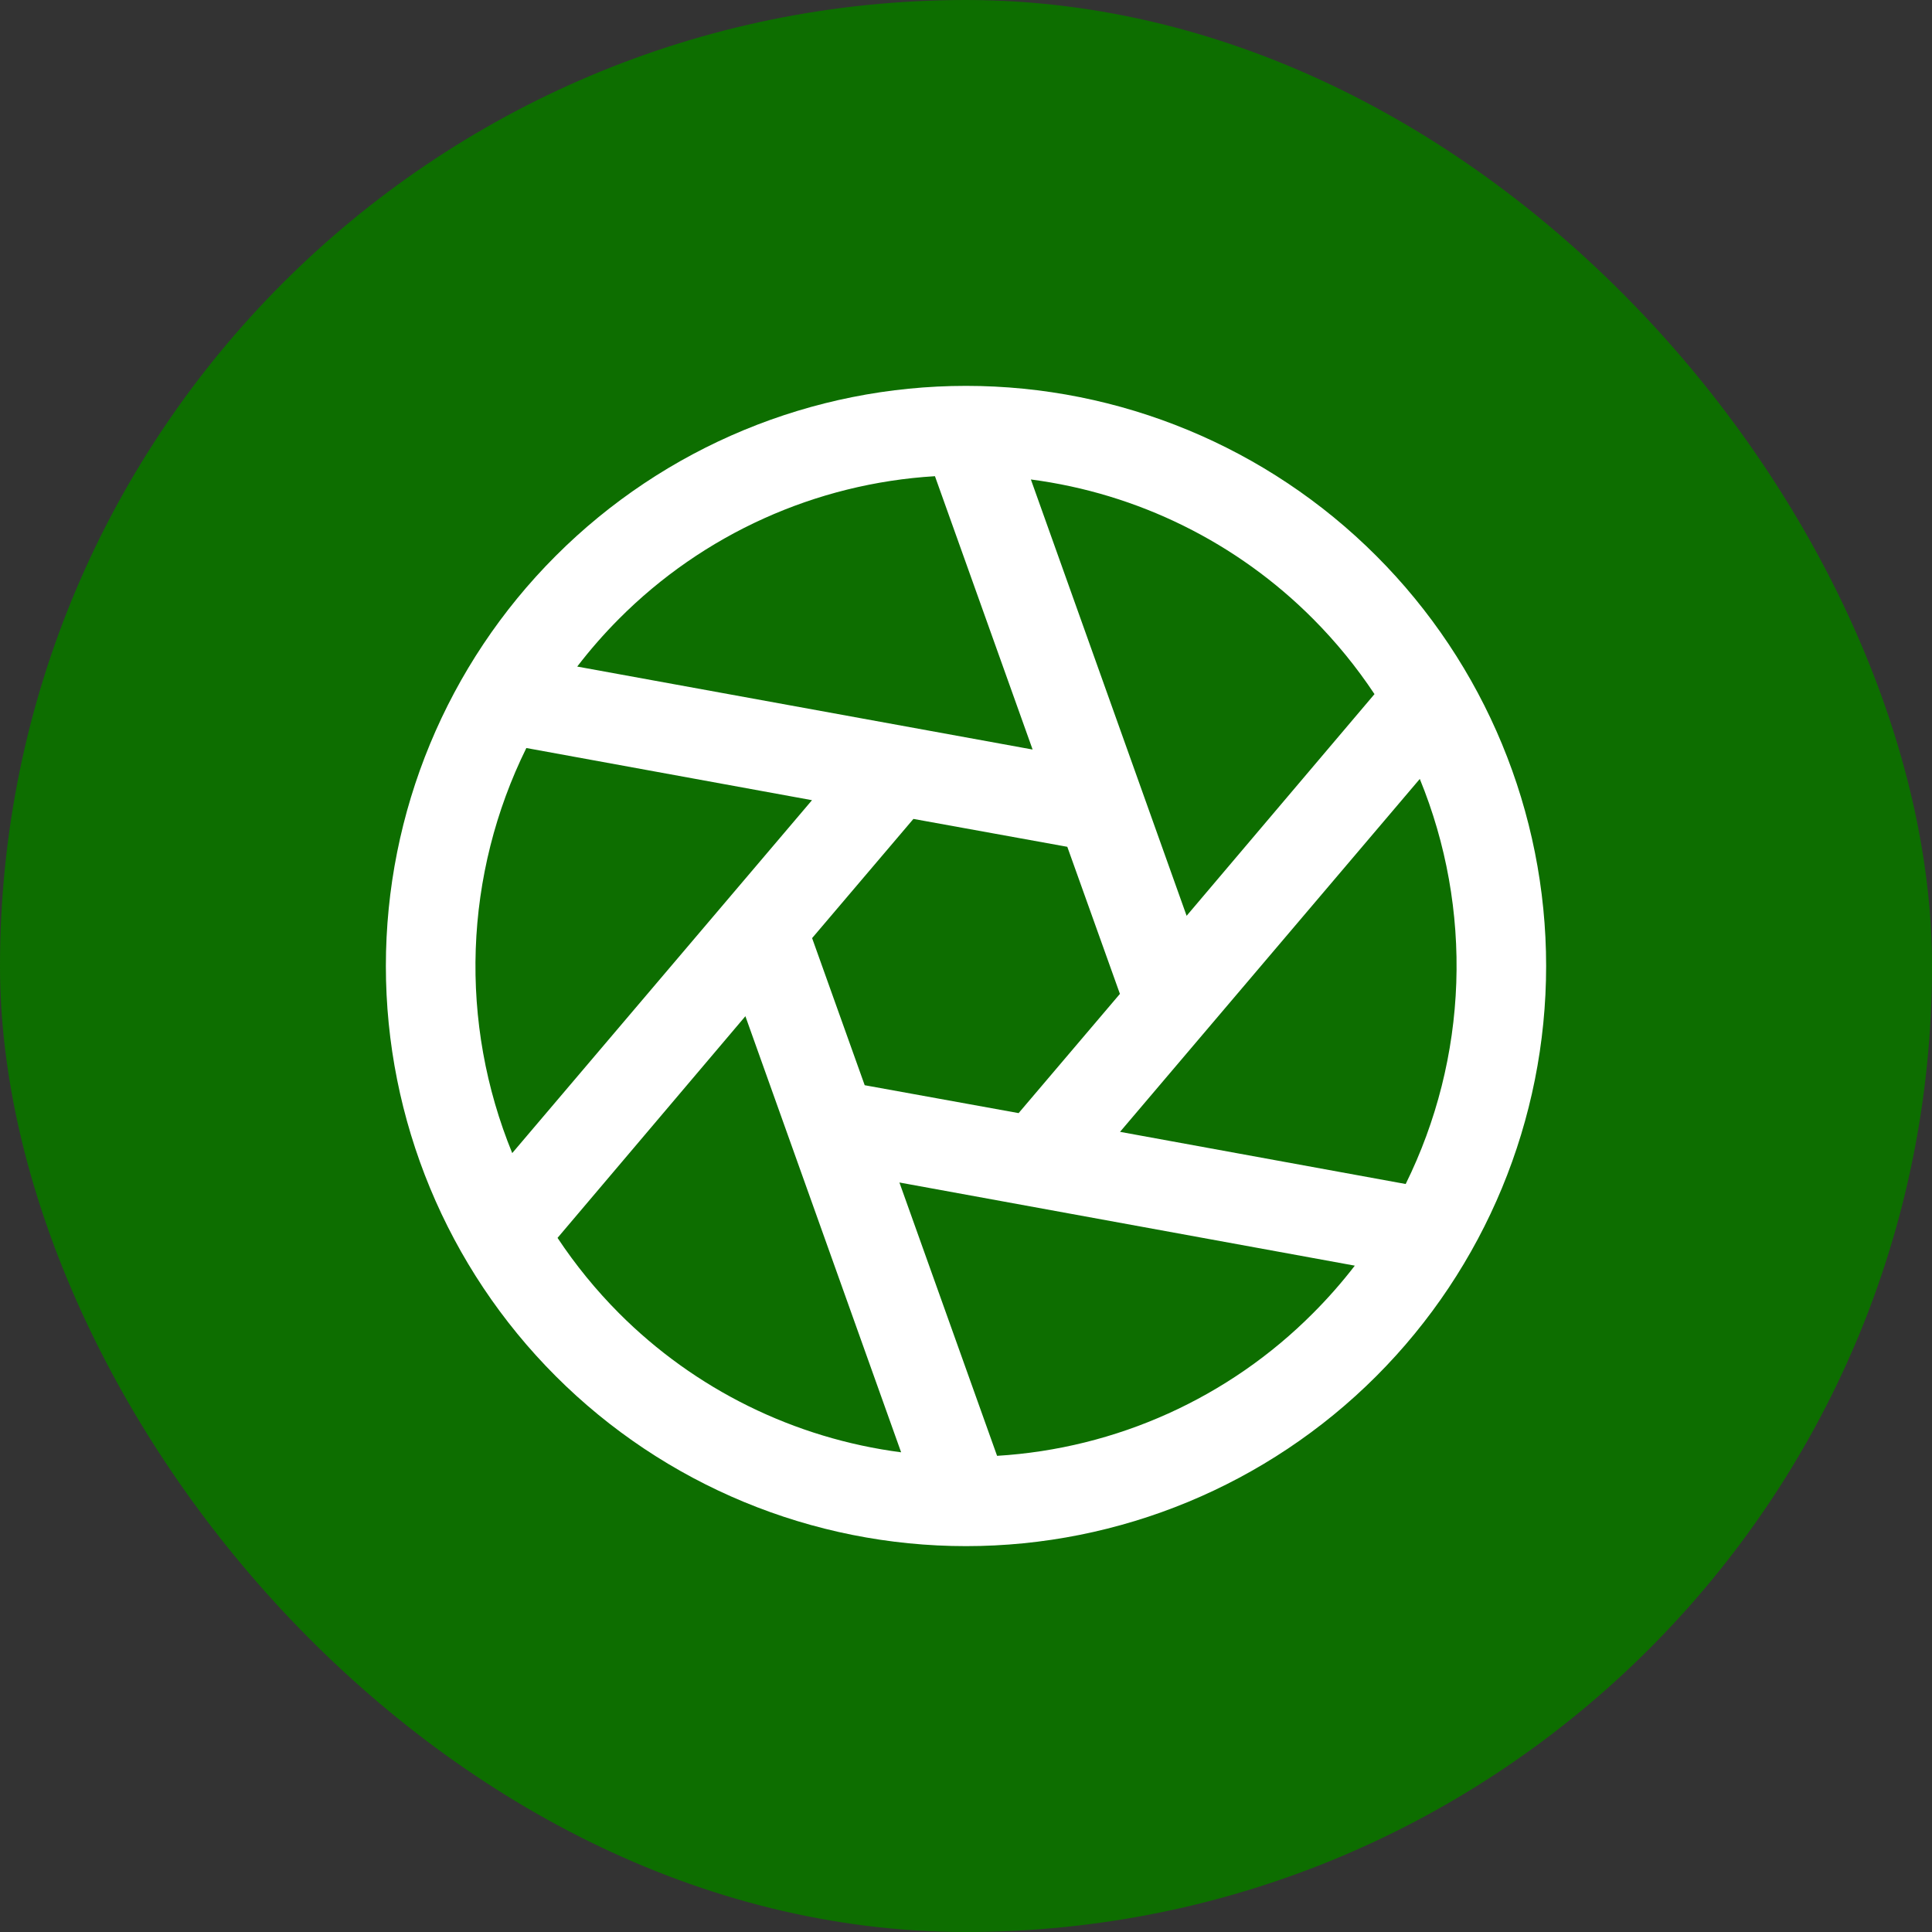 <?xml version="1.0" encoding="UTF-8"?> <svg xmlns="http://www.w3.org/2000/svg" width="69" height="69" viewBox="0 0 69 69" fill="none"><rect x="0" y="0" width="69" height="69" fill="#333333" stroke="none"/><rect width="69" height="69" rx="34.5" fill="#0D6E00"></rect><path d="M49.151 19.85C45.265 15.964 39.995 13.781 34.5 13.781C29.005 13.781 23.735 15.964 19.85 19.85C15.964 23.735 13.781 29.005 13.781 34.5C13.781 39.995 15.964 45.265 19.85 49.151C23.735 53.036 29.005 55.219 34.5 55.219C39.995 55.219 45.265 53.036 49.151 49.151C53.036 45.265 55.219 39.995 55.219 34.5C55.219 29.005 53.036 23.735 49.151 19.85ZM46.898 22.105C47.715 22.926 48.449 23.825 49.089 24.79L42.379 32.707L36.817 17.124C40.636 17.623 44.181 19.375 46.898 22.105ZM39.997 35.496L36.379 39.754L30.882 38.758L29.004 33.504L32.622 29.247L38.118 30.243L39.997 35.496ZM22.103 22.105C25.113 19.079 29.13 17.264 33.391 17.007L36.879 26.769L20.615 23.806C21.074 23.208 21.571 22.639 22.103 22.105ZM18.294 41.182C17.348 38.873 16.904 36.388 16.991 33.894C17.078 31.4 17.694 28.953 18.798 26.715L29 28.578L18.294 41.182ZM22.103 46.896C21.286 46.075 20.552 45.175 19.912 44.21L26.621 36.293L32.183 51.868C28.366 51.371 24.82 49.623 22.103 46.896ZM46.898 46.896C43.888 49.922 39.87 51.736 35.61 51.994L32.122 42.232L48.386 45.202C47.927 45.798 47.429 46.364 46.898 46.896ZM40.001 40.423L50.707 27.819C51.653 30.128 52.097 32.612 52.01 35.106C51.923 37.6 51.307 40.048 50.203 42.286L40.001 40.423Z" fill="white"></path></svg> 